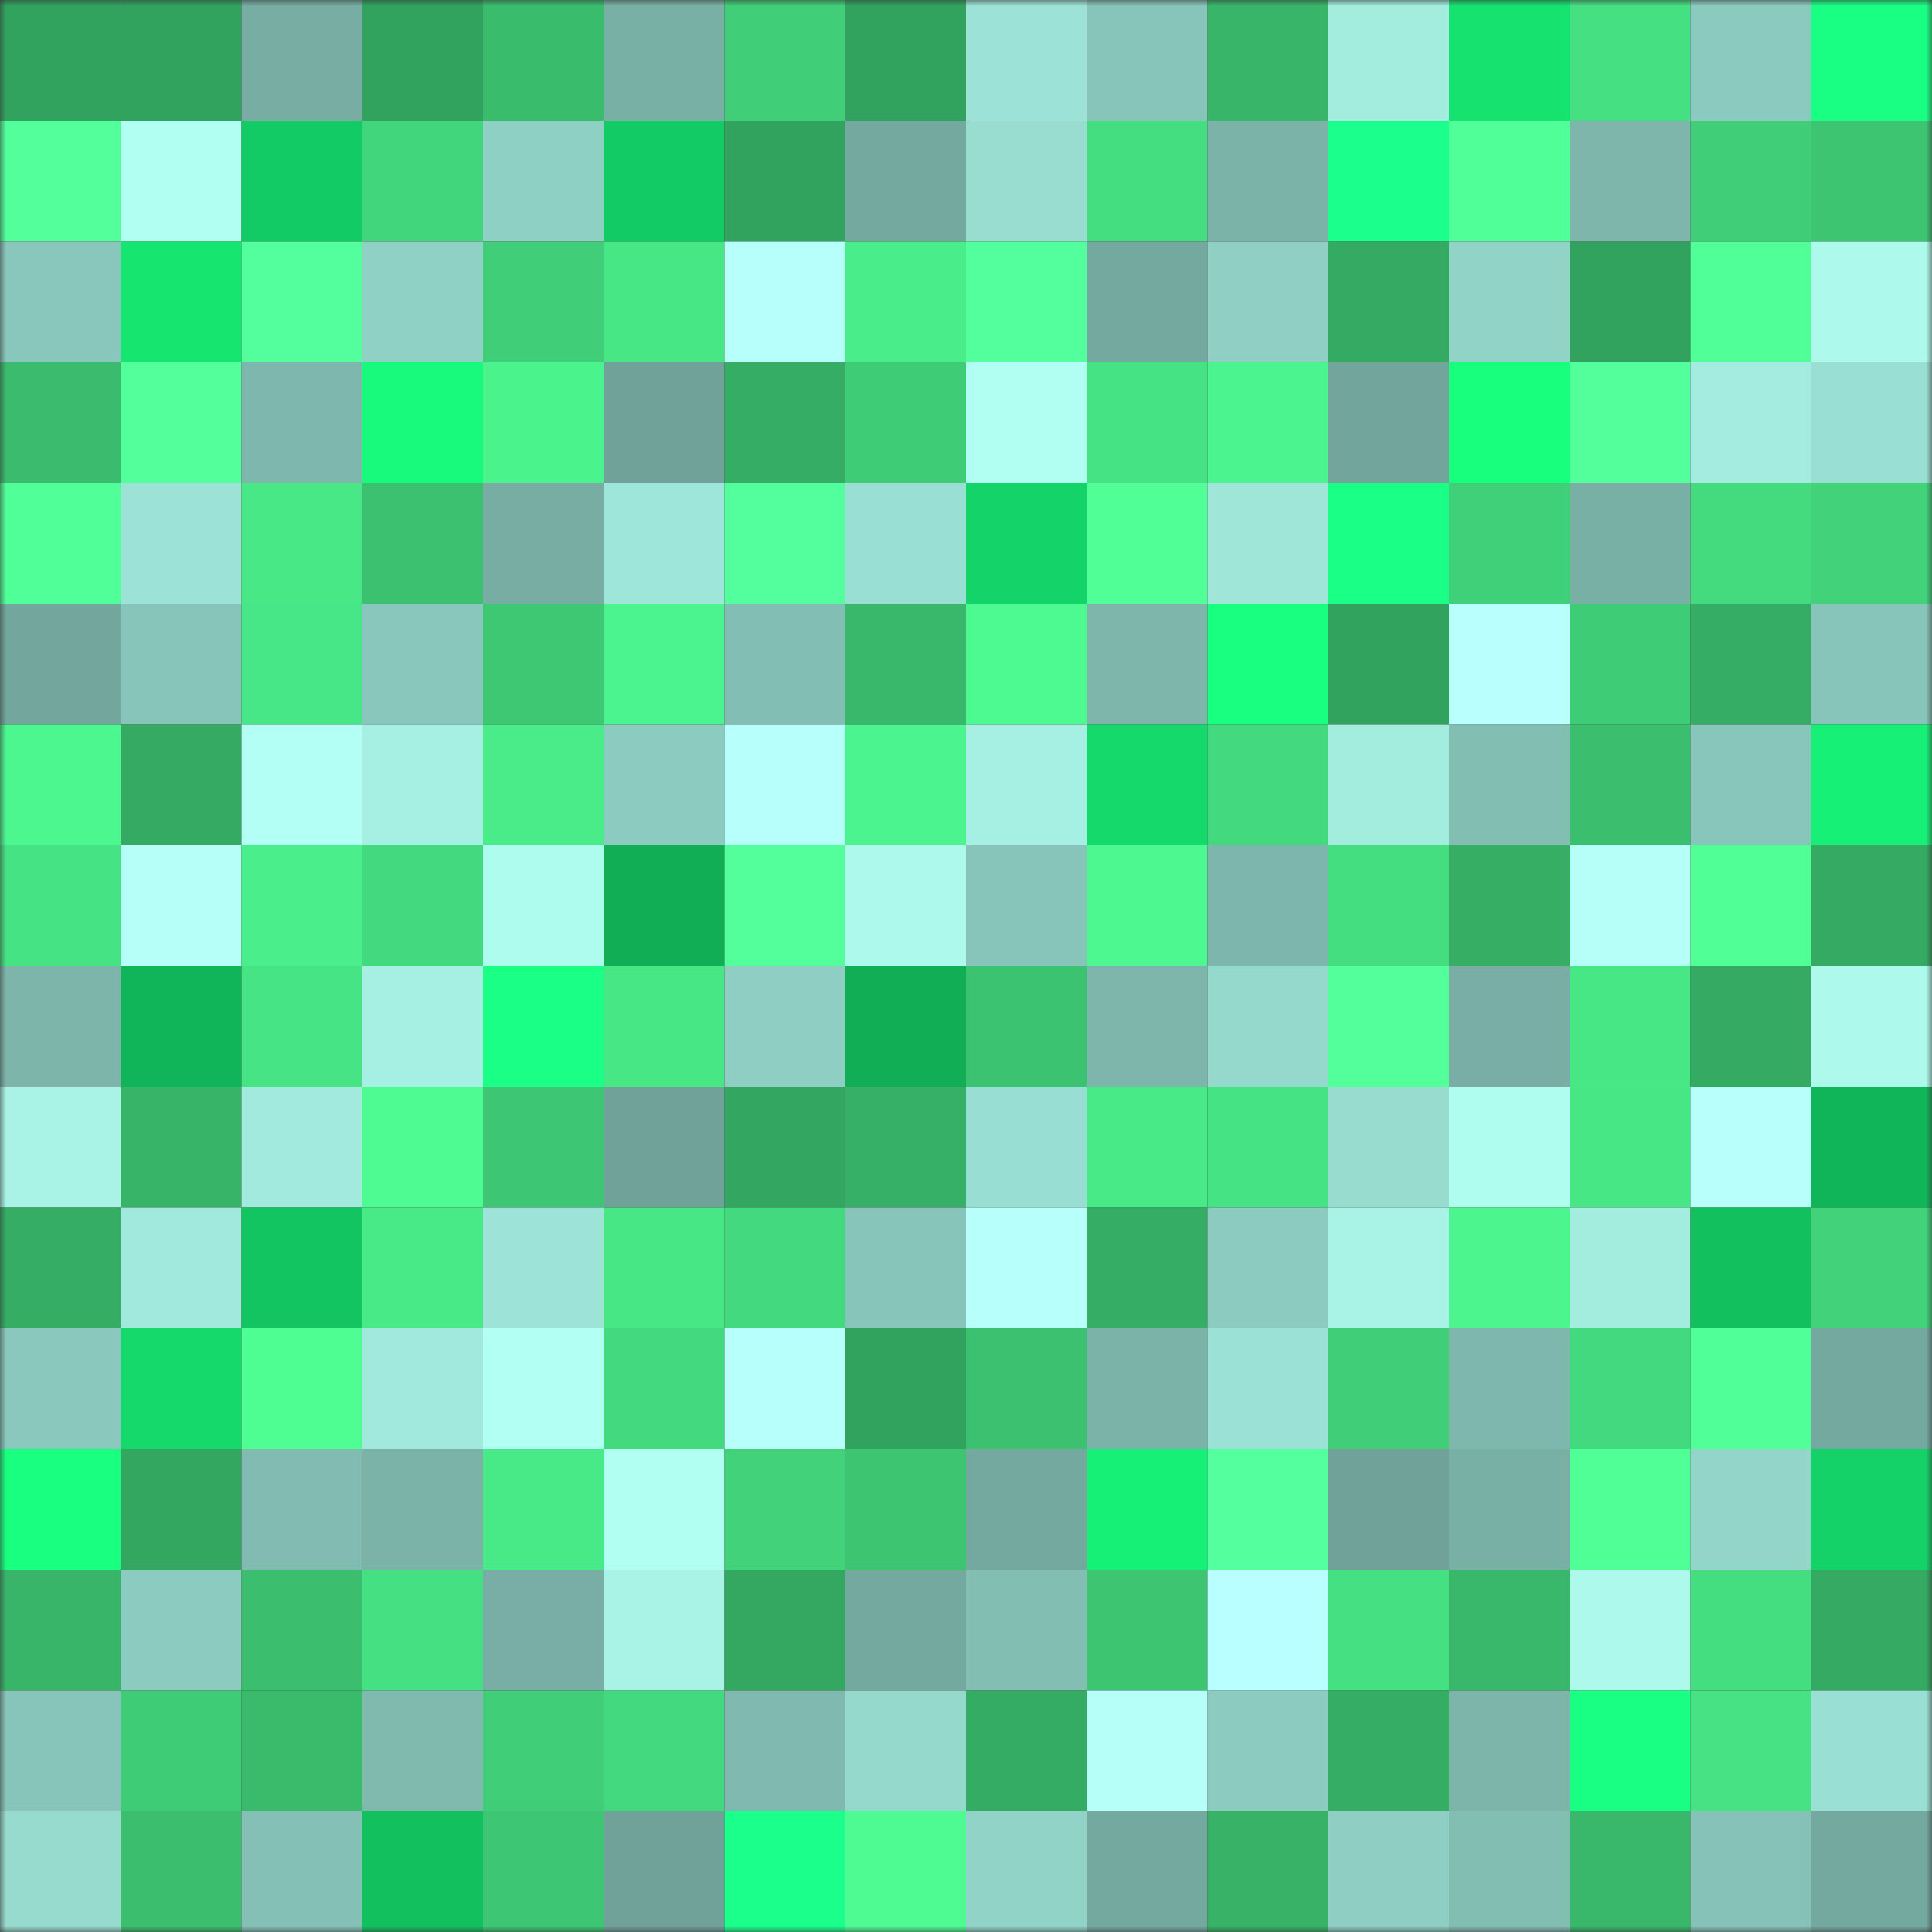 <svg viewBox="0 0 160 160" fill="none" role="img" xmlns="http://www.w3.org/2000/svg" width="240" height="240" name="lens%2Cchristo.lens"><rect x="0" y="0" width="160" height="160" fill="#333333" stroke="none"/><mask id="1692566504" mask-type="alpha" maskUnits="userSpaceOnUse" x="0" y="0" width="160" height="160"><rect width="160" height="160" fill="#FFFFFF"></rect></mask><g mask="url(#1692566504)"><rect x="0" y="0" width="10" height="10" fill="#32a35f"></rect><rect x="10" y="0" width="10" height="10" fill="#32a35f"></rect><rect x="20" y="0" width="10" height="10" fill="#77ada3"></rect><rect x="30" y="0" width="10" height="10" fill="#32a35f"></rect><rect x="40" y="0" width="10" height="10" fill="#3abc6d"></rect><rect x="50" y="0" width="10" height="10" fill="#79b0a6"></rect><rect x="60" y="0" width="10" height="10" fill="#40ce78"></rect><rect x="70" y="0" width="10" height="10" fill="#32a35f"></rect><rect x="80" y="0" width="10" height="10" fill="#9ce2d6"></rect><rect x="90" y="0" width="10" height="10" fill="#87c4b9"></rect><rect x="100" y="0" width="10" height="10" fill="#38b569"></rect><rect x="110" y="0" width="10" height="10" fill="#a3eddf"></rect><rect x="120" y="0" width="10" height="10" fill="#15e26f"></rect><rect x="130" y="0" width="10" height="10" fill="#45e082"></rect><rect x="140" y="0" width="10" height="10" fill="#8bcabf"></rect><rect x="150" y="0" width="10" height="10" fill="#19ff84"></rect><rect x="0" y="10" width="10" height="10" fill="#52ff9b"></rect><rect x="10" y="10" width="10" height="10" fill="#b1fff3"></rect><rect x="20" y="10" width="10" height="10" fill="#13cb64"></rect><rect x="30" y="10" width="10" height="10" fill="#42d67c"></rect><rect x="40" y="10" width="10" height="10" fill="#8fd0c4"></rect><rect x="50" y="10" width="10" height="10" fill="#13cb64"></rect><rect x="60" y="10" width="10" height="10" fill="#32a35f"></rect><rect x="70" y="10" width="10" height="10" fill="#74a99f"></rect><rect x="80" y="10" width="10" height="10" fill="#99ddd1"></rect><rect x="90" y="10" width="10" height="10" fill="#44dd80"></rect><rect x="100" y="10" width="10" height="10" fill="#7bb3a9"></rect><rect x="110" y="10" width="10" height="10" fill="#1bff8d"></rect><rect x="120" y="10" width="10" height="10" fill="#51ff98"></rect><rect x="130" y="10" width="10" height="10" fill="#7eb6ac"></rect><rect x="140" y="10" width="10" height="10" fill="#40cf78"></rect><rect x="150" y="10" width="10" height="10" fill="#3dc572"></rect><rect x="0" y="20" width="10" height="10" fill="#89c6bb"></rect><rect x="10" y="20" width="10" height="10" fill="#16e570"></rect><rect x="20" y="20" width="10" height="10" fill="#53ff9c"></rect><rect x="30" y="20" width="10" height="10" fill="#90d1c6"></rect><rect x="40" y="20" width="10" height="10" fill="#40cf78"></rect><rect x="50" y="20" width="10" height="10" fill="#47e786"></rect><rect x="60" y="20" width="10" height="10" fill="#b7fffb"></rect><rect x="70" y="20" width="10" height="10" fill="#49ee8a"></rect><rect x="80" y="20" width="10" height="10" fill="#53ff9c"></rect><rect x="90" y="20" width="10" height="10" fill="#74a99f"></rect><rect x="100" y="20" width="10" height="10" fill="#8fcfc4"></rect><rect x="110" y="20" width="10" height="10" fill="#34aa62"></rect><rect x="120" y="20" width="10" height="10" fill="#92d3c7"></rect><rect x="130" y="20" width="10" height="10" fill="#32a35f"></rect><rect x="140" y="20" width="10" height="10" fill="#50ff97"></rect><rect x="150" y="20" width="10" height="10" fill="#adfaec"></rect><rect x="0" y="30" width="10" height="10" fill="#3abb6d"></rect><rect x="10" y="30" width="10" height="10" fill="#52ff9a"></rect><rect x="20" y="30" width="10" height="10" fill="#7eb7ad"></rect><rect x="30" y="30" width="10" height="10" fill="#18fa7b"></rect><rect x="40" y="30" width="10" height="10" fill="#4bf38d"></rect><rect x="50" y="30" width="10" height="10" fill="#70a299"></rect><rect x="60" y="30" width="10" height="10" fill="#35ad64"></rect><rect x="70" y="30" width="10" height="10" fill="#3fcc76"></rect><rect x="80" y="30" width="10" height="10" fill="#b1fff3"></rect><rect x="90" y="30" width="10" height="10" fill="#46e384"></rect><rect x="100" y="30" width="10" height="10" fill="#4bf48e"></rect><rect x="110" y="30" width="10" height="10" fill="#72a59c"></rect><rect x="120" y="30" width="10" height="10" fill="#18ff7e"></rect><rect x="130" y="30" width="10" height="10" fill="#52ff9a"></rect><rect x="140" y="30" width="10" height="10" fill="#a3ecdf"></rect><rect x="150" y="30" width="10" height="10" fill="#9adfd3"></rect><rect x="0" y="40" width="10" height="10" fill="#50ff97"></rect><rect x="10" y="40" width="10" height="10" fill="#9ce2d6"></rect><rect x="20" y="40" width="10" height="10" fill="#48e887"></rect><rect x="30" y="40" width="10" height="10" fill="#3cc170"></rect><rect x="40" y="40" width="10" height="10" fill="#77ada3"></rect><rect x="50" y="40" width="10" height="10" fill="#9ee6d9"></rect><rect x="60" y="40" width="10" height="10" fill="#53ff9d"></rect><rect x="70" y="40" width="10" height="10" fill="#9adfd3"></rect><rect x="80" y="40" width="10" height="10" fill="#14d368"></rect><rect x="90" y="40" width="10" height="10" fill="#50ff96"></rect><rect x="100" y="40" width="10" height="10" fill="#9fe6d9"></rect><rect x="110" y="40" width="10" height="10" fill="#1aff86"></rect><rect x="120" y="40" width="10" height="10" fill="#40d079"></rect><rect x="130" y="40" width="10" height="10" fill="#79b0a6"></rect><rect x="140" y="40" width="10" height="10" fill="#44db7f"></rect><rect x="150" y="40" width="10" height="10" fill="#41d27a"></rect><rect x="0" y="50" width="10" height="10" fill="#73a69d"></rect><rect x="10" y="50" width="10" height="10" fill="#87c4b9"></rect><rect x="20" y="50" width="10" height="10" fill="#47e686"></rect><rect x="30" y="50" width="10" height="10" fill="#89c7bc"></rect><rect x="40" y="50" width="10" height="10" fill="#3ec874"></rect><rect x="50" y="50" width="10" height="10" fill="#4bf48e"></rect><rect x="60" y="50" width="10" height="10" fill="#83beb4"></rect><rect x="70" y="50" width="10" height="10" fill="#39b76a"></rect><rect x="80" y="50" width="10" height="10" fill="#4dfa91"></rect><rect x="90" y="50" width="10" height="10" fill="#7eb6ac"></rect><rect x="100" y="50" width="10" height="10" fill="#19ff80"></rect><rect x="110" y="50" width="10" height="10" fill="#32a35f"></rect><rect x="120" y="50" width="10" height="10" fill="#b9fffd"></rect><rect x="130" y="50" width="10" height="10" fill="#3fcc76"></rect><rect x="140" y="50" width="10" height="10" fill="#36ad65"></rect><rect x="150" y="50" width="10" height="10" fill="#87c4b9"></rect><rect x="0" y="60" width="10" height="10" fill="#4cf790"></rect><rect x="10" y="60" width="10" height="10" fill="#34aa62"></rect><rect x="20" y="60" width="10" height="10" fill="#b3fff5"></rect><rect x="30" y="60" width="10" height="10" fill="#a6f0e3"></rect><rect x="40" y="60" width="10" height="10" fill="#49ec89"></rect><rect x="50" y="60" width="10" height="10" fill="#8ccbbf"></rect><rect x="60" y="60" width="10" height="10" fill="#b7fffb"></rect><rect x="70" y="60" width="10" height="10" fill="#4bf48e"></rect><rect x="80" y="60" width="10" height="10" fill="#a6f0e3"></rect><rect x="90" y="60" width="10" height="10" fill="#15da6b"></rect><rect x="100" y="60" width="10" height="10" fill="#43da7f"></rect><rect x="110" y="60" width="10" height="10" fill="#a3eddf"></rect><rect x="120" y="60" width="10" height="10" fill="#83beb3"></rect><rect x="130" y="60" width="10" height="10" fill="#3bbe6e"></rect><rect x="140" y="60" width="10" height="10" fill="#88c5ba"></rect><rect x="150" y="60" width="10" height="10" fill="#17f076"></rect><rect x="0" y="70" width="10" height="10" fill="#46e384"></rect><rect x="10" y="70" width="10" height="10" fill="#b6fff9"></rect><rect x="20" y="70" width="10" height="10" fill="#4aee8a"></rect><rect x="30" y="70" width="10" height="10" fill="#43d97e"></rect><rect x="40" y="70" width="10" height="10" fill="#aefcee"></rect><rect x="50" y="70" width="10" height="10" fill="#11ae56"></rect><rect x="60" y="70" width="10" height="10" fill="#52ff9a"></rect><rect x="70" y="70" width="10" height="10" fill="#adfaec"></rect><rect x="80" y="70" width="10" height="10" fill="#87c4b9"></rect><rect x="90" y="70" width="10" height="10" fill="#4df890"></rect><rect x="100" y="70" width="10" height="10" fill="#7db6ac"></rect><rect x="110" y="70" width="10" height="10" fill="#44dd80"></rect><rect x="120" y="70" width="10" height="10" fill="#36af65"></rect><rect x="130" y="70" width="10" height="10" fill="#b6fff9"></rect><rect x="140" y="70" width="10" height="10" fill="#50ff96"></rect><rect x="150" y="70" width="10" height="10" fill="#34aa62"></rect><rect x="0" y="80" width="10" height="10" fill="#7db5ab"></rect><rect x="10" y="80" width="10" height="10" fill="#11b559"></rect><rect x="20" y="80" width="10" height="10" fill="#46e485"></rect><rect x="30" y="80" width="10" height="10" fill="#a6f0e3"></rect><rect x="40" y="80" width="10" height="10" fill="#1aff85"></rect><rect x="50" y="80" width="10" height="10" fill="#47e786"></rect><rect x="60" y="80" width="10" height="10" fill="#8ecec3"></rect><rect x="70" y="80" width="10" height="10" fill="#11ae56"></rect><rect x="80" y="80" width="10" height="10" fill="#3cc371"></rect><rect x="90" y="80" width="10" height="10" fill="#7eb6ac"></rect><rect x="100" y="80" width="10" height="10" fill="#95d9cd"></rect><rect x="110" y="80" width="10" height="10" fill="#52ff9a"></rect><rect x="120" y="80" width="10" height="10" fill="#78aea5"></rect><rect x="130" y="80" width="10" height="10" fill="#47e786"></rect><rect x="140" y="80" width="10" height="10" fill="#34aa63"></rect><rect x="150" y="80" width="10" height="10" fill="#adfaec"></rect><rect x="0" y="90" width="10" height="10" fill="#a8f3e6"></rect><rect x="10" y="90" width="10" height="10" fill="#38b468"></rect><rect x="20" y="90" width="10" height="10" fill="#a1eadd"></rect><rect x="30" y="90" width="10" height="10" fill="#4efb92"></rect><rect x="40" y="90" width="10" height="10" fill="#3dc673"></rect><rect x="50" y="90" width="10" height="10" fill="#70a299"></rect><rect x="60" y="90" width="10" height="10" fill="#33a761"></rect><rect x="70" y="90" width="10" height="10" fill="#36b066"></rect><rect x="80" y="90" width="10" height="10" fill="#99ded2"></rect><rect x="90" y="90" width="10" height="10" fill="#48ea88"></rect><rect x="100" y="90" width="10" height="10" fill="#46e384"></rect><rect x="110" y="90" width="10" height="10" fill="#97dccf"></rect><rect x="120" y="90" width="10" height="10" fill="#aefdef"></rect><rect x="130" y="90" width="10" height="10" fill="#47e786"></rect><rect x="140" y="90" width="10" height="10" fill="#b8fffc"></rect><rect x="150" y="90" width="10" height="10" fill="#11b559"></rect><rect x="0" y="100" width="10" height="10" fill="#35ad64"></rect><rect x="10" y="100" width="10" height="10" fill="#a1e9dc"></rect><rect x="20" y="100" width="10" height="10" fill="#13c561"></rect><rect x="30" y="100" width="10" height="10" fill="#48ea88"></rect><rect x="40" y="100" width="10" height="10" fill="#9de3d7"></rect><rect x="50" y="100" width="10" height="10" fill="#47e786"></rect><rect x="60" y="100" width="10" height="10" fill="#43d97e"></rect><rect x="70" y="100" width="10" height="10" fill="#87c4b9"></rect><rect x="80" y="100" width="10" height="10" fill="#b6fffa"></rect><rect x="90" y="100" width="10" height="10" fill="#35ad64"></rect><rect x="100" y="100" width="10" height="10" fill="#8ccbc0"></rect><rect x="110" y="100" width="10" height="10" fill="#a8f3e6"></rect><rect x="120" y="100" width="10" height="10" fill="#4cf58e"></rect><rect x="130" y="100" width="10" height="10" fill="#a3eddf"></rect><rect x="140" y="100" width="10" height="10" fill="#12c05e"></rect><rect x="150" y="100" width="10" height="10" fill="#41d27a"></rect><rect x="0" y="110" width="10" height="10" fill="#8ac8bd"></rect><rect x="10" y="110" width="10" height="10" fill="#15da6b"></rect><rect x="20" y="110" width="10" height="10" fill="#4efe93"></rect><rect x="30" y="110" width="10" height="10" fill="#a1e9dc"></rect><rect x="40" y="110" width="10" height="10" fill="#b2fff4"></rect><rect x="50" y="110" width="10" height="10" fill="#43d97e"></rect><rect x="60" y="110" width="10" height="10" fill="#b7fffb"></rect><rect x="70" y="110" width="10" height="10" fill="#32a35f"></rect><rect x="80" y="110" width="10" height="10" fill="#3cc170"></rect><rect x="90" y="110" width="10" height="10" fill="#7bb3a9"></rect><rect x="100" y="110" width="10" height="10" fill="#9be1d5"></rect><rect x="110" y="110" width="10" height="10" fill="#40cf78"></rect><rect x="120" y="110" width="10" height="10" fill="#7eb7ad"></rect><rect x="130" y="110" width="10" height="10" fill="#43d97e"></rect><rect x="140" y="110" width="10" height="10" fill="#51ff99"></rect><rect x="150" y="110" width="10" height="10" fill="#74a99f"></rect><rect x="0" y="120" width="10" height="10" fill="#19ff80"></rect><rect x="10" y="120" width="10" height="10" fill="#33a660"></rect><rect x="20" y="120" width="10" height="10" fill="#81bbb1"></rect><rect x="30" y="120" width="10" height="10" fill="#7bb3a9"></rect><rect x="40" y="120" width="10" height="10" fill="#48e987"></rect><rect x="50" y="120" width="10" height="10" fill="#b1fff3"></rect><rect x="60" y="120" width="10" height="10" fill="#41d27a"></rect><rect x="70" y="120" width="10" height="10" fill="#3dc572"></rect><rect x="80" y="120" width="10" height="10" fill="#74a99f"></rect><rect x="90" y="120" width="10" height="10" fill="#17f076"></rect><rect x="100" y="120" width="10" height="10" fill="#54ff9d"></rect><rect x="110" y="120" width="10" height="10" fill="#70a299"></rect><rect x="120" y="120" width="10" height="10" fill="#79b0a6"></rect><rect x="130" y="120" width="10" height="10" fill="#50ff96"></rect><rect x="140" y="120" width="10" height="10" fill="#93d5c9"></rect><rect x="150" y="120" width="10" height="10" fill="#14d267"></rect><rect x="0" y="130" width="10" height="10" fill="#38b569"></rect><rect x="10" y="130" width="10" height="10" fill="#8ccbbf"></rect><rect x="20" y="130" width="10" height="10" fill="#3bbf6f"></rect><rect x="30" y="130" width="10" height="10" fill="#45e082"></rect><rect x="40" y="130" width="10" height="10" fill="#78aea5"></rect><rect x="50" y="130" width="10" height="10" fill="#a8f3e6"></rect><rect x="60" y="130" width="10" height="10" fill="#34a761"></rect><rect x="70" y="130" width="10" height="10" fill="#74a99f"></rect><rect x="80" y="130" width="10" height="10" fill="#83beb3"></rect><rect x="90" y="130" width="10" height="10" fill="#3dc572"></rect><rect x="100" y="130" width="10" height="10" fill="#baffff"></rect><rect x="110" y="130" width="10" height="10" fill="#45e082"></rect><rect x="120" y="130" width="10" height="10" fill="#39b86b"></rect><rect x="130" y="130" width="10" height="10" fill="#adfaec"></rect><rect x="140" y="130" width="10" height="10" fill="#44dd80"></rect><rect x="150" y="130" width="10" height="10" fill="#34aa62"></rect><rect x="0" y="140" width="10" height="10" fill="#87c4b9"></rect><rect x="10" y="140" width="10" height="10" fill="#3fcc76"></rect><rect x="20" y="140" width="10" height="10" fill="#3abb6c"></rect><rect x="30" y="140" width="10" height="10" fill="#80baaf"></rect><rect x="40" y="140" width="10" height="10" fill="#40cf78"></rect><rect x="50" y="140" width="10" height="10" fill="#43d97e"></rect><rect x="60" y="140" width="10" height="10" fill="#80b9af"></rect><rect x="70" y="140" width="10" height="10" fill="#95d8cc"></rect><rect x="80" y="140" width="10" height="10" fill="#35ac64"></rect><rect x="90" y="140" width="10" height="10" fill="#b6fff9"></rect><rect x="100" y="140" width="10" height="10" fill="#8cccc0"></rect><rect x="110" y="140" width="10" height="10" fill="#35ad64"></rect><rect x="120" y="140" width="10" height="10" fill="#7db5ab"></rect><rect x="130" y="140" width="10" height="10" fill="#19ff84"></rect><rect x="140" y="140" width="10" height="10" fill="#46e283"></rect><rect x="150" y="140" width="10" height="10" fill="#9adfd3"></rect><rect x="0" y="150" width="10" height="10" fill="#97dace"></rect><rect x="10" y="150" width="10" height="10" fill="#3bbe6e"></rect><rect x="20" y="150" width="10" height="10" fill="#84c0b5"></rect><rect x="30" y="150" width="10" height="10" fill="#12c05e"></rect><rect x="40" y="150" width="10" height="10" fill="#3dc673"></rect><rect x="50" y="150" width="10" height="10" fill="#70a299"></rect><rect x="60" y="150" width="10" height="10" fill="#1bff8b"></rect><rect x="70" y="150" width="10" height="10" fill="#4efb92"></rect><rect x="80" y="150" width="10" height="10" fill="#91d3c7"></rect><rect x="90" y="150" width="10" height="10" fill="#74a99f"></rect><rect x="100" y="150" width="10" height="10" fill="#37b267"></rect><rect x="110" y="150" width="10" height="10" fill="#8ecec3"></rect><rect x="120" y="150" width="10" height="10" fill="#83beb3"></rect><rect x="130" y="150" width="10" height="10" fill="#39b76a"></rect><rect x="140" y="150" width="10" height="10" fill="#86c2b7"></rect><rect x="150" y="150" width="10" height="10" fill="#74a99f"></rect></g></svg>